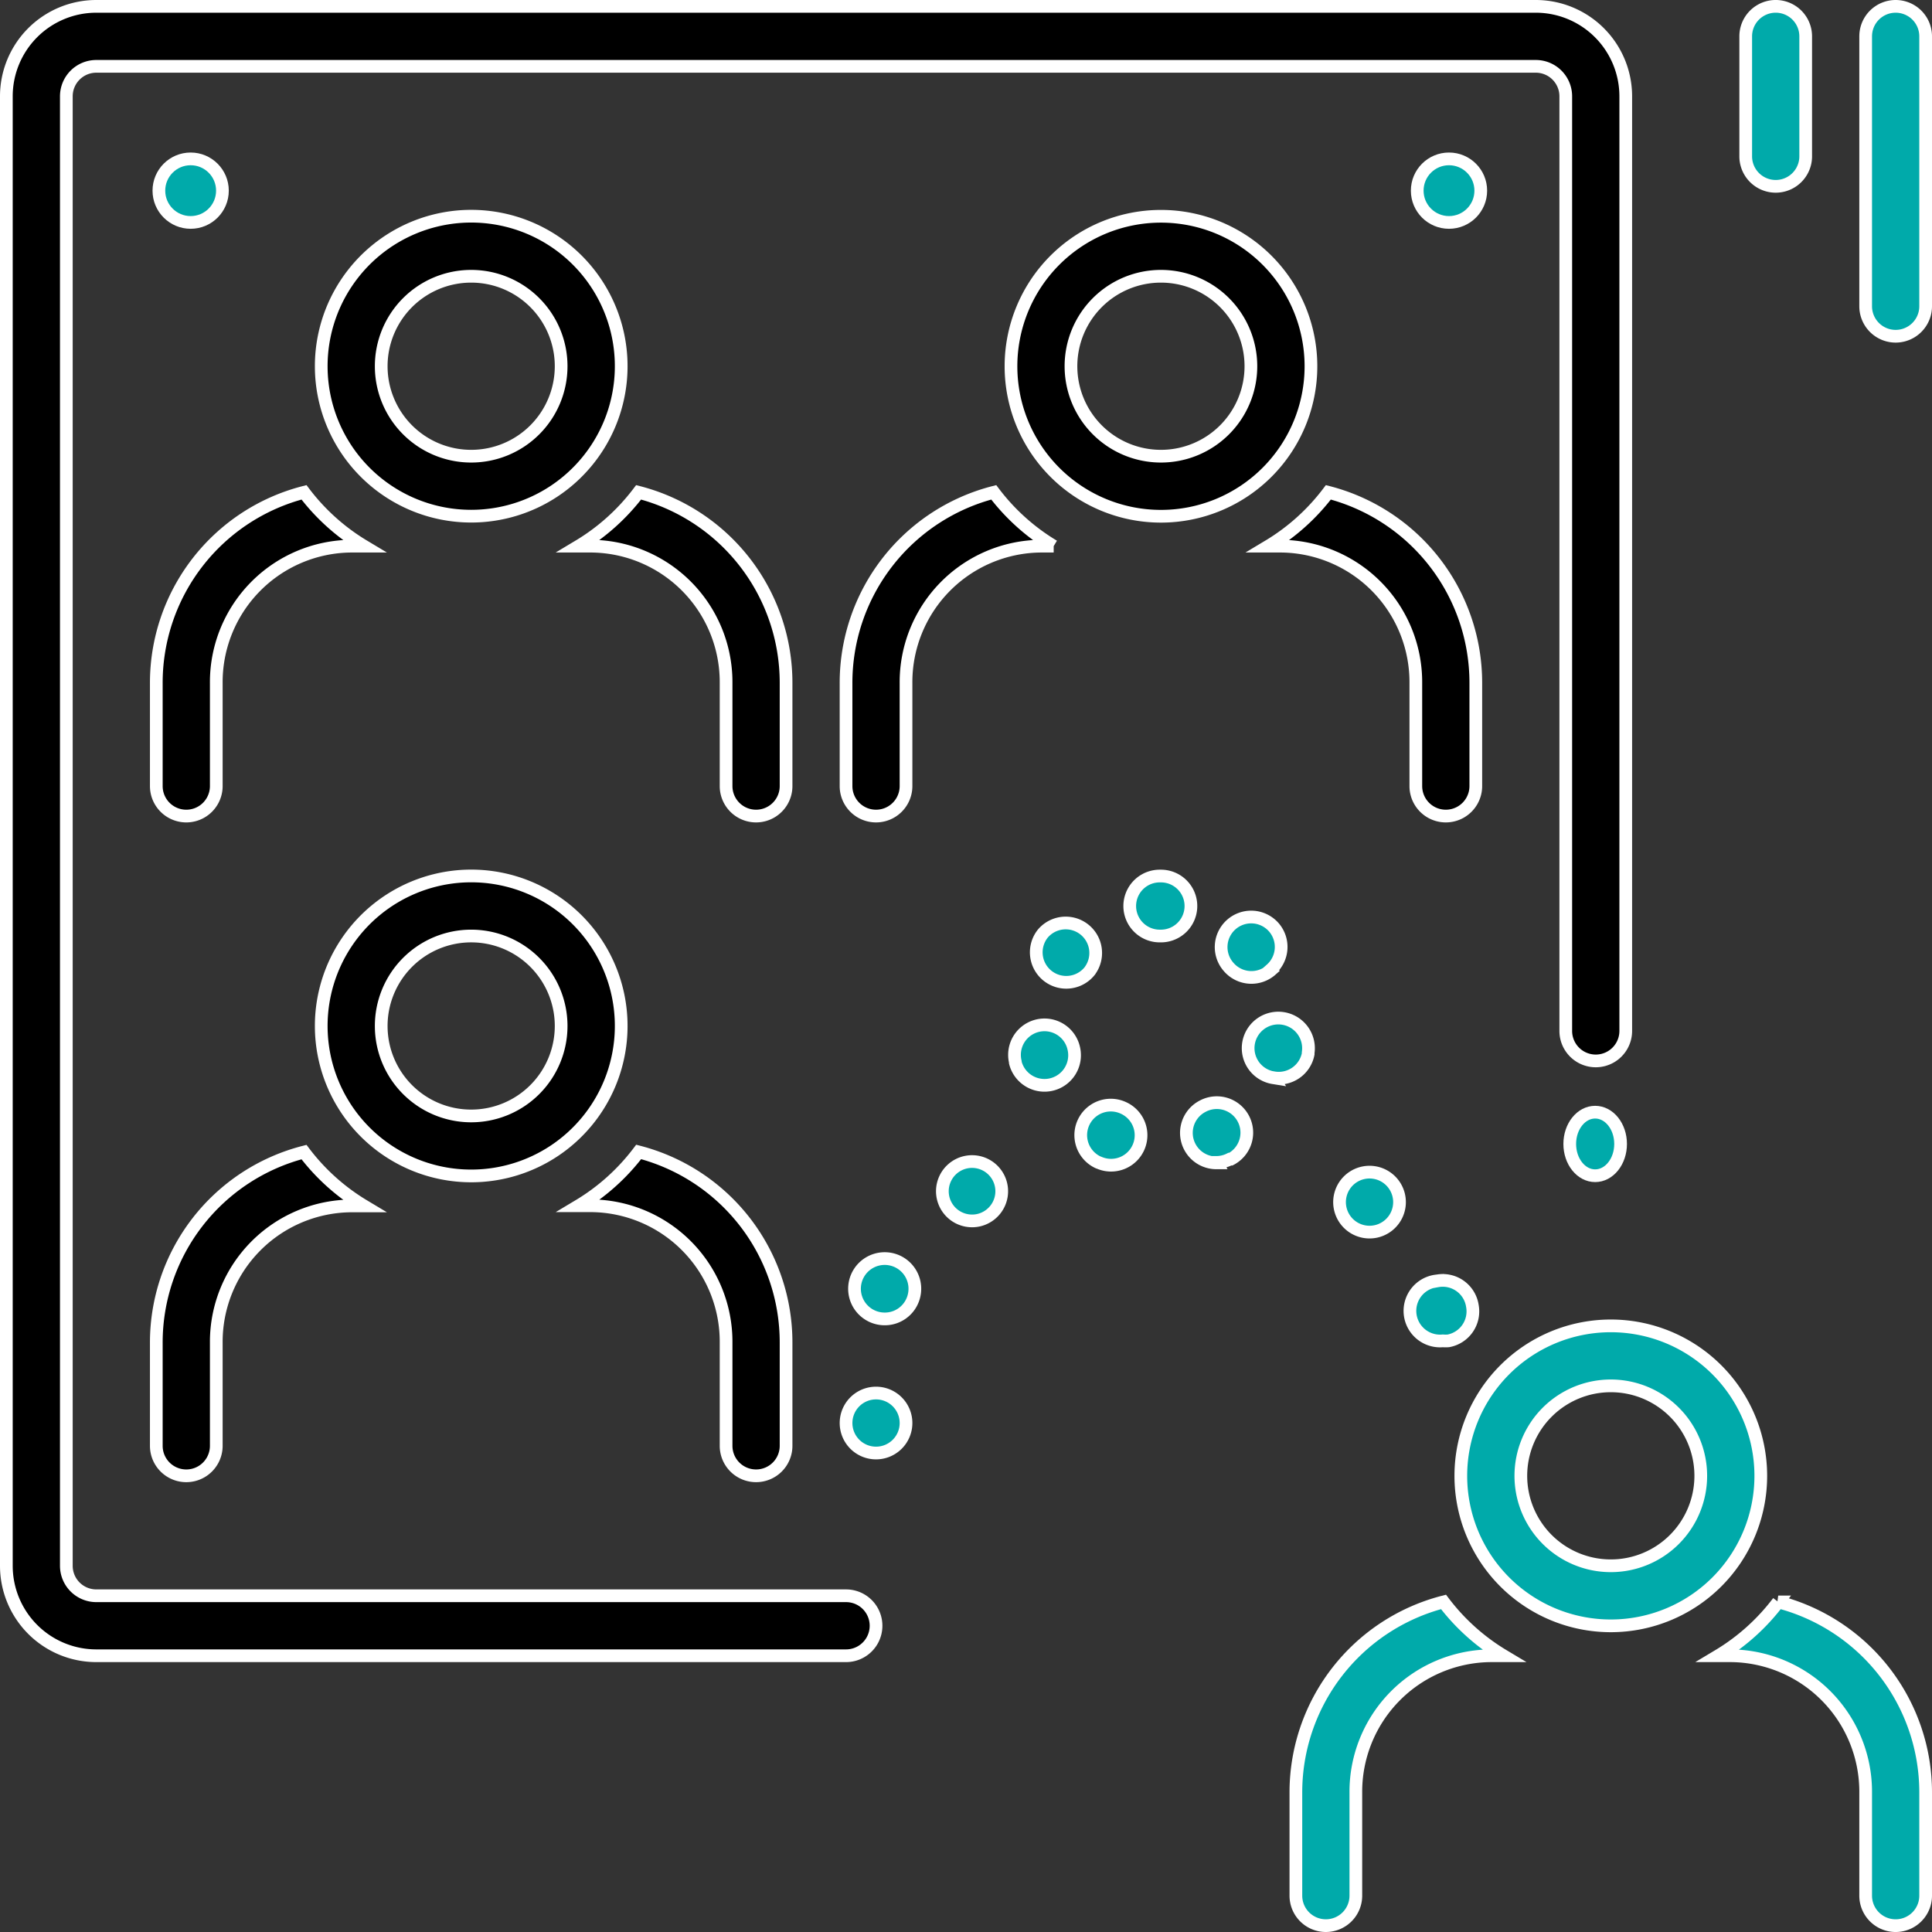 <?xml version="1.0" encoding="UTF-8"?> <svg xmlns="http://www.w3.org/2000/svg" width="152" height="152" viewBox="0 0 152 152"><rect x="0" y="0" width="152" height="152" fill="#333333" stroke="none"/><g id="noun_Discarded_2183325" transform="translate(0.5 0.5)"><path id="Path_838" data-name="Path 838" d="M7.078,129.766H66.063a2.359,2.359,0,0,0,0-4.719H7.078a2.359,2.359,0,0,1-2.359-2.359V7.078A2.359,2.359,0,0,1,7.078,4.719h113.25a2.359,2.359,0,0,1,2.359,2.359v73.53a2.359,2.359,0,0,0,4.719,0V7.078A7.078,7.078,0,0,0,120.328,0H7.078A7.078,7.078,0,0,0,0,7.078V122.688a7.078,7.078,0,0,0,7.078,7.078Z" stroke="#fff" stroke-width="1"></path><path id="Path_839" data-name="Path 839" d="M54.485,47.427a15.477,15.477,0,0,0-11.6-15.017,16.622,16.622,0,0,1-4.719,4.235h.979A10.7,10.7,0,0,1,49.766,47.427V55.52a2.359,2.359,0,0,0,4.719,0Z" transform="translate(6.859 5.824)" stroke="#fff" stroke-width="1"></path><path id="Path_840" data-name="Path 840" d="M10,55.52a2.359,2.359,0,0,0,4.719,0V47.427A10.7,10.7,0,0,1,25.336,36.645h1A16.61,16.61,0,0,1,21.62,32.41,15.478,15.478,0,0,0,10,47.427Z" transform="translate(1.797 5.824)" stroke="#fff" stroke-width="1"></path><path id="Path_841" data-name="Path 841" d="M32.8,37.594A11.8,11.8,0,1,0,21,25.8,11.8,11.8,0,0,0,32.8,37.594Zm0-18.875A7.078,7.078,0,1,1,25.719,25.8,7.078,7.078,0,0,1,32.8,18.719Z" transform="translate(3.773 2.516)" stroke="#fff" stroke-width="1"></path><path id="Path_842" data-name="Path 842" d="M71.336,36.645h1A16.61,16.61,0,0,1,67.62,32.41,15.478,15.478,0,0,0,56,47.427V55.52a2.359,2.359,0,0,0,4.719,0V47.427A10.7,10.7,0,0,1,71.336,36.645Z" transform="translate(10.062 5.824)" stroke="#fff" stroke-width="1"></path><path id="Path_843" data-name="Path 843" d="M84.17,36.645h.979A10.7,10.7,0,0,1,95.766,47.427V55.52a2.359,2.359,0,1,0,4.719,0V47.427a15.477,15.477,0,0,0-11.6-15.017A16.622,16.622,0,0,1,84.17,36.645Z" transform="translate(15.124 5.824)" stroke="#fff" stroke-width="1"></path><path id="Path_844" data-name="Path 844" d="M78.8,14a11.8,11.8,0,1,0,11.8,11.8A11.8,11.8,0,0,0,78.8,14Zm0,18.875A7.078,7.078,0,1,1,85.875,25.8,7.078,7.078,0,0,1,78.8,32.875Z" transform="translate(12.039 2.516)" stroke="#fff" stroke-width="1"></path><path id="Path_845" data-name="Path 845" d="M10,99.52a2.359,2.359,0,0,0,4.719,0V91.427A10.7,10.7,0,0,1,25.336,80.645h1A16.61,16.61,0,0,1,21.62,76.41,15.478,15.478,0,0,0,10,91.427Z" transform="translate(1.797 13.73)" stroke="#fff" stroke-width="1"></path><path id="Path_846" data-name="Path 846" d="M52.126,101.881a2.359,2.359,0,0,0,2.359-2.359V91.429A15.477,15.477,0,0,0,42.889,76.4a16.61,16.61,0,0,1-4.719,4.235h.979A10.7,10.7,0,0,1,49.766,91.417v8.1A2.359,2.359,0,0,0,52.126,101.881Z" transform="translate(6.859 13.728)" stroke="#fff" stroke-width="1"></path><path id="Path_847" data-name="Path 847" d="M32.8,81.594A11.8,11.8,0,1,0,21,69.8,11.8,11.8,0,0,0,32.8,81.594Zm0-18.875A7.078,7.078,0,1,1,25.719,69.8,7.078,7.078,0,0,1,32.8,62.719Z" transform="translate(3.773 10.422)" stroke="#fff" stroke-width="1"></path><path id="Path_848" data-name="Path 848" d="M61.18,86.654a2.374,2.374,0,1,0-2.241,1.6A2.359,2.359,0,0,0,61.18,86.654Z" transform="translate(10.167 15.012)" fill="#0aa" stroke="#fff" stroke-width="1"></path><path id="Path_849" data-name="Path 849" d="M89.3,78.812a2.359,2.359,0,1,0,3.256-.684h0a2.359,2.359,0,0,0-3.256.684Z" transform="translate(15.976 13.97)" fill="#0aa" stroke="#fff" stroke-width="1"></path><path id="Path_850" data-name="Path 850" d="M95.758,85.006a2.369,2.369,0,1,0,.436,4.719,2.651,2.651,0,0,0,.437,0,2.359,2.359,0,0,0,1.887-2.76h0a2.359,2.359,0,0,0-2.76-1.958Z" transform="translate(16.82 15.267)" fill="#0aa" stroke="#fff" stroke-width="1"></path><path id="Path_851" data-name="Path 851" d="M64.767,81.729a2.277,2.277,0,0,0,.991-.224,2.335,2.335,0,1,0-.991.224Z" transform="translate(11.216 13.826)" fill="#0aa" stroke="#fff" stroke-width="1"></path><path id="Path_852" data-name="Path 852" d="M58.359,92.48a2.359,2.359,0,1,0,2.359,2.359A2.359,2.359,0,0,0,58.359,92.48Z" transform="translate(10.063 16.618)" fill="#0aa" stroke="#fff" stroke-width="1"></path><path id="Path_853" data-name="Path 853" d="M84.936,64.856a2.359,2.359,0,0,0,.224-3.315h0a2.365,2.365,0,1,0-3.539,3.138h0a2.359,2.359,0,0,0,3.339.212Z" transform="translate(14.559 10.915)" fill="#0aa" stroke="#fff" stroke-width="1"></path><path id="Path_854" data-name="Path 854" d="M72.9,64.9h0a2.36,2.36,0,0,0-3.7-2.926h0a2.36,2.36,0,1,0,3.74,2.878Z" transform="translate(12.345 10.975)" fill="#0aa" stroke="#fff" stroke-width="1"></path><path id="Path_855" data-name="Path 855" d="M81.047,77.816a2.359,2.359,0,0,0,1.074-.26H82.2a2.359,2.359,0,1,0-2.218-4.165h0a2.359,2.359,0,0,0,1.085,4.459Z" transform="translate(14.142 13.138)" fill="#0aa" stroke="#fff" stroke-width="1"></path><path id="Path_856" data-name="Path 856" d="M84.8,72.167A2.359,2.359,0,0,0,87.539,70.3V70.2a2.375,2.375,0,0,0-4.683-.79h0a2.359,2.359,0,0,0,1.946,2.76Z" transform="translate(14.881 12.122)" fill="#0aa" stroke="#fff" stroke-width="1"></path><path id="Path_857" data-name="Path 857" d="M77.374,62.719h0a2.359,2.359,0,0,0,0-4.719h-.094a2.359,2.359,0,0,0,0,4.719Z" transform="translate(13.462 10.422)" fill="#0aa" stroke="#fff" stroke-width="1"></path><path id="Path_858" data-name="Path 858" d="M71.889,69.736h0a2.359,2.359,0,1,0-4.589,1.1v.059h0a2.366,2.366,0,0,0,4.589-1.156Z" transform="translate(12.081 12.205)" fill="#0aa" stroke="#fff" stroke-width="1"></path><path id="Path_859" data-name="Path 859" d="M73.077,77.8h0A2.358,2.358,0,0,0,75,73.493h0a2.362,2.362,0,1,0-1.97,4.294Z" transform="translate(12.875 13.167)" fill="#0aa" stroke="#fff" stroke-width="1"></path><path id="Path_860" data-name="Path 860" d="M88.359,131.879a2.359,2.359,0,0,0,2.359-2.359v-8.093a10.7,10.7,0,0,1,10.617-10.782h1a16.61,16.61,0,0,1-4.719-4.235A15.478,15.478,0,0,0,86,121.427v8.093A2.359,2.359,0,0,0,88.359,131.879Z" transform="translate(15.453 19.121)" fill="#0aa" stroke="#fff" stroke-width="1"></path><path id="Path_861" data-name="Path 861" d="M118.889,106.41a16.61,16.61,0,0,1-4.719,4.235h.979a10.7,10.7,0,0,1,10.617,10.782v8.093a2.359,2.359,0,0,0,4.719,0v-8.093a15.477,15.477,0,0,0-11.6-15.017Z" transform="translate(20.515 19.121)" fill="#0aa" stroke="#fff" stroke-width="1"></path><path id="Path_862" data-name="Path 862" d="M108.8,88a11.8,11.8,0,1,0,11.8,11.8A11.8,11.8,0,0,0,108.8,88Zm0,18.875a7.078,7.078,0,1,1,7.078-7.078A7.078,7.078,0,0,1,108.8,106.875Z" transform="translate(17.43 15.813)" fill="#0aa" stroke="#fff" stroke-width="1"></path><ellipse id="Ellipse_92" data-name="Ellipse 92" cx="2" cy="2.5" rx="2" ry="2.5" transform="translate(123 87)" fill="#0aa" stroke="#fff" stroke-width="1"></ellipse><circle id="Ellipse_93" data-name="Ellipse 93" cx="2.5" cy="2.5" r="2.5" transform="translate(12 12)" fill="#0aa" stroke="#fff" stroke-width="1"></circle><circle id="Ellipse_94" data-name="Ellipse 94" cx="2.5" cy="2.5" r="2.5" transform="translate(111 12)" fill="#0aa" stroke="#fff" stroke-width="1"></circle><path id="Path_863" data-name="Path 863" d="M126.359,0A2.359,2.359,0,0,0,124,2.359V23.594a2.359,2.359,0,0,0,4.719,0V2.359A2.359,2.359,0,0,0,126.359,0Z" transform="translate(22.281)" fill="#0aa" stroke="#fff" stroke-width="1"></path><path id="Path_864" data-name="Path 864" d="M120.719,11.8V2.359a2.359,2.359,0,1,0-4.719,0V11.8a2.359,2.359,0,0,0,4.719,0Z" transform="translate(20.844 0)" fill="#0aa" stroke="#fff" stroke-width="1"></path></g></svg> 